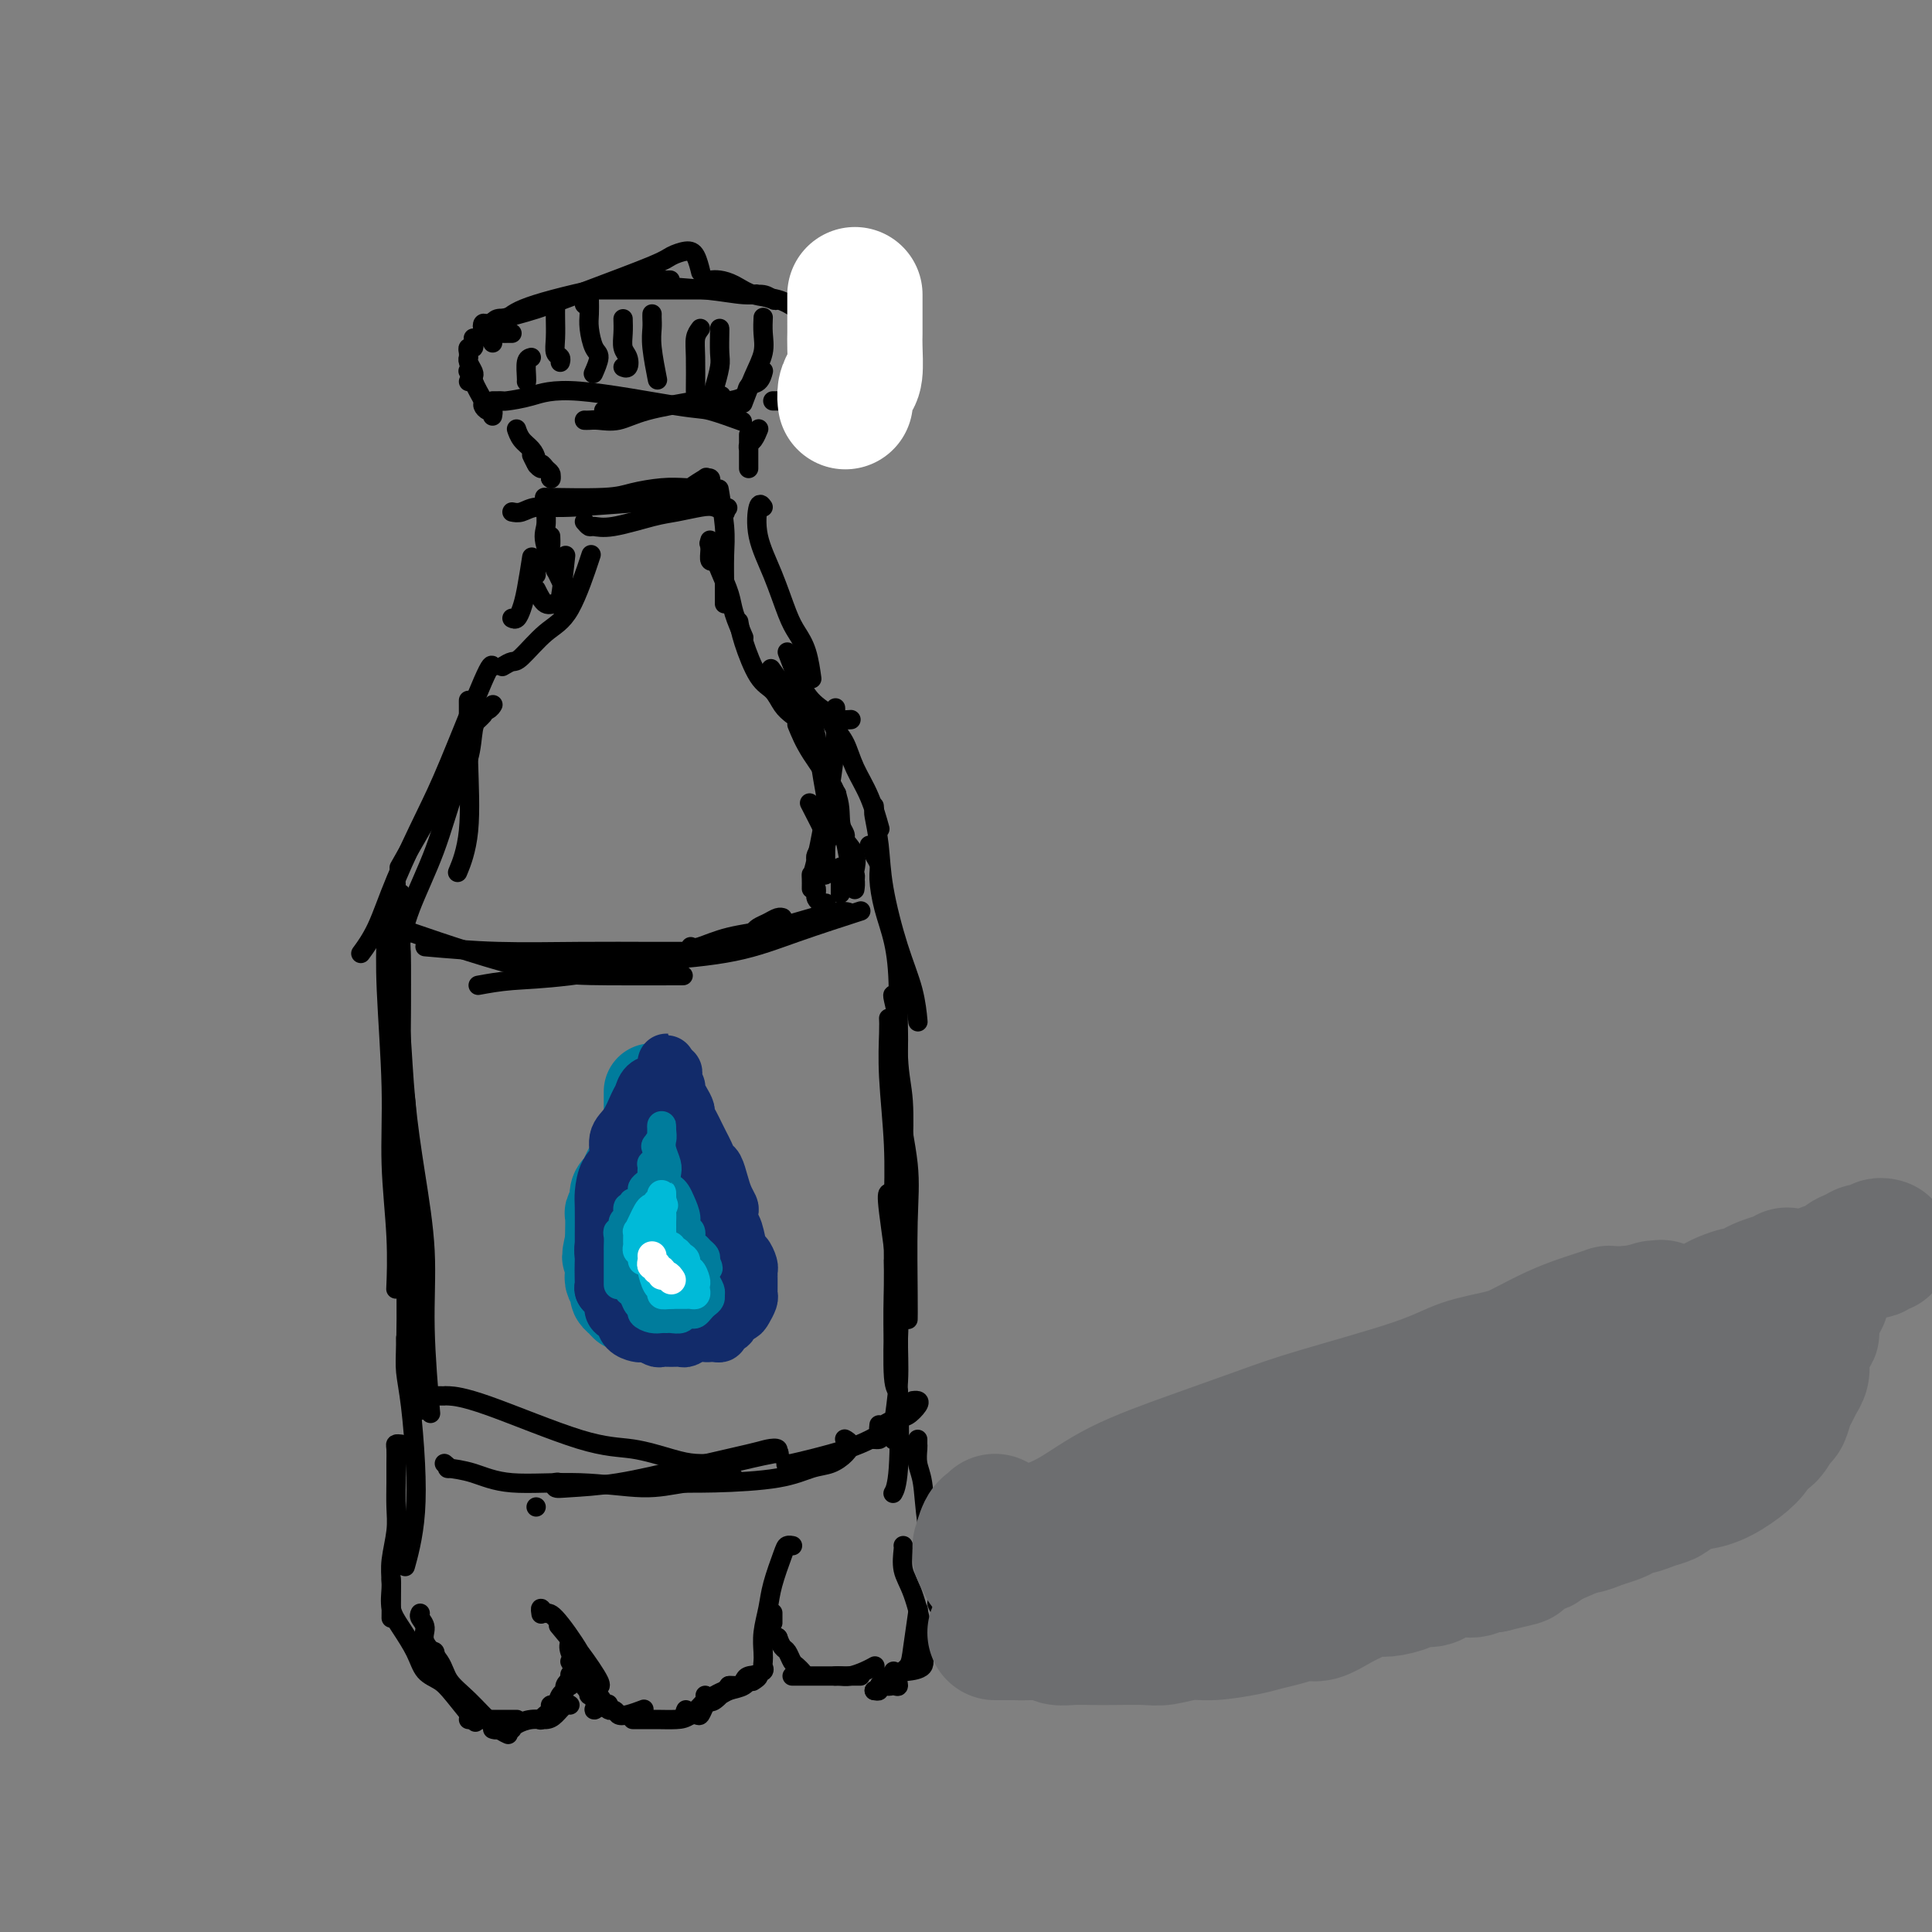 <svg viewBox='0 0 400 400' version='1.1' xmlns='http://www.w3.org/2000/svg' xmlns:xlink='http://www.w3.org/1999/xlink'><rect x="0" y="0" width="400" height="400" fill="#808080" stroke="none"/><g fill='none' stroke='rgb(0,0,0)' stroke-width='4' stroke-linecap='round' stroke-linejoin='round'><path d='M97,148c0.000,-0.345 0.000,-0.689 0,-1c-0.000,-0.311 -0.001,-0.587 0,-1c0.001,-0.413 0.002,-0.963 0,-1c-0.002,-0.037 -0.008,0.439 0,1c0.008,0.561 0.030,1.205 0,3c-0.030,1.795 -0.111,4.739 0,9c0.111,4.261 0.415,9.840 0,14c-0.415,4.160 -1.547,6.903 -2,8c-0.453,1.097 -0.226,0.549 0,0'/><path d='M100,148c-0.321,0.342 -0.643,0.683 -1,1c-0.357,0.317 -0.750,0.609 -1,2c-0.250,1.391 -0.358,3.880 -1,6c-0.642,2.120 -1.818,3.872 -3,7c-1.182,3.128 -2.368,7.632 -4,12c-1.632,4.368 -3.709,8.599 -5,12c-1.291,3.401 -1.798,5.972 -2,7c-0.202,1.028 -0.101,0.514 0,0'/><path d='M102,146c0.052,-0.092 0.104,-0.183 0,0c-0.104,0.183 -0.365,0.642 -1,1c-0.635,0.358 -1.645,0.615 -3,3c-1.355,2.385 -3.054,6.897 -5,11c-1.946,4.103 -4.139,7.797 -6,11c-1.861,3.203 -3.389,5.915 -4,7c-0.611,1.085 -0.306,0.542 0,0'/><path d='M102,138c-0.162,-0.410 -0.325,-0.821 -2,3c-1.675,3.821 -4.863,11.872 -7,17c-2.137,5.128 -3.225,7.333 -5,11c-1.775,3.667 -4.239,8.797 -6,13c-1.761,4.203 -2.820,7.478 -4,10c-1.180,2.522 -2.480,4.292 -3,5c-0.520,0.708 -0.260,0.354 0,0'/><path d='M83,185c-0.431,-0.218 -0.863,-0.437 -1,0c-0.137,0.437 0.020,1.528 0,3c-0.020,1.472 -0.215,3.323 0,6c0.215,2.677 0.842,6.179 1,11c0.158,4.821 -0.154,10.962 0,15c0.154,4.038 0.772,5.972 1,8c0.228,2.028 0.065,4.151 0,5c-0.065,0.849 -0.033,0.425 0,0'/><path d='M82,183c-0.113,-0.012 -0.226,-0.024 0,2c0.226,2.024 0.793,6.084 1,11c0.207,4.916 0.056,10.687 0,16c-0.056,5.313 -0.015,10.166 0,18c0.015,7.834 0.004,18.648 0,25c-0.004,6.352 -0.001,8.244 0,9c0.001,0.756 0.001,0.378 0,0'/><path d='M80,193c-0.121,3.192 -0.243,6.384 0,12c0.243,5.616 0.850,13.657 1,20c0.150,6.343 -0.156,10.989 0,16c0.156,5.011 0.773,10.388 1,15c0.227,4.612 0.065,8.461 0,10c-0.065,1.539 -0.032,0.770 0,0'/><path d='M83,197c0.002,0.937 0.004,1.874 0,2c-0.004,0.126 -0.015,-0.559 0,5c0.015,5.559 0.057,17.363 0,26c-0.057,8.637 -0.211,14.109 0,19c0.211,4.891 0.788,9.201 1,15c0.212,5.799 0.061,13.085 0,16c-0.061,2.915 -0.030,1.457 0,0'/><path d='M82,205c0.353,2.569 0.707,5.138 1,9c0.293,3.862 0.527,9.016 1,14c0.473,4.984 1.185,9.797 2,15c0.815,5.203 1.734,10.797 2,16c0.266,5.203 -0.121,10.016 0,16c0.121,5.984 0.749,13.138 1,16c0.251,2.862 0.126,1.431 0,0'/><path d='M83,240c0.475,1.081 0.950,2.162 1,5c0.050,2.838 -0.326,7.435 0,12c0.326,4.565 1.356,9.100 2,13c0.644,3.900 0.904,7.165 1,11c0.096,3.835 0.027,8.238 0,10c-0.027,1.762 -0.014,0.881 0,0'/><path d='M85,193c3.686,1.268 7.372,2.536 12,4c4.628,1.464 10.199,3.124 15,4c4.801,0.876 8.831,0.967 14,1c5.169,0.033 11.477,0.010 14,0c2.523,-0.010 1.262,-0.005 0,0'/><path d='M88,196c4.797,0.423 9.595,0.845 15,1c5.405,0.155 11.418,0.041 17,0c5.582,-0.041 10.734,-0.011 15,0c4.266,0.011 7.648,0.003 9,0c1.352,-0.003 0.676,-0.002 0,0'/><path d='M99,204c2.108,-0.386 4.215,-0.773 7,-1c2.785,-0.227 6.246,-0.296 12,-1c5.754,-0.704 13.800,-2.044 19,-3c5.200,-0.956 7.554,-1.526 10,-2c2.446,-0.474 4.985,-0.850 6,-1c1.015,-0.150 0.508,-0.075 0,0'/><path d='M113,200c-0.840,0.076 -1.680,0.153 2,0c3.680,-0.153 11.881,-0.535 19,-1c7.119,-0.465 13.156,-1.011 18,-2c4.844,-0.989 8.497,-2.420 13,-4c4.503,-1.580 9.858,-3.309 12,-4c2.142,-0.691 1.071,-0.346 0,0'/><path d='M143,196c0.388,0.190 0.777,0.380 2,0c1.223,-0.380 3.281,-1.331 6,-2c2.719,-0.669 6.100,-1.056 10,-2c3.900,-0.944 8.319,-2.447 11,-3c2.681,-0.553 3.623,-0.158 4,0c0.377,0.158 0.188,0.079 0,0'/><path d='M156,193c0.249,-0.340 0.498,-0.679 1,-1c0.502,-0.321 1.258,-0.622 2,-1c0.742,-0.378 1.469,-0.833 2,-1c0.531,-0.167 0.866,-0.048 1,0c0.134,0.048 0.067,0.024 0,0'/><path d='M171,187c-0.309,0.091 -0.619,0.182 -1,0c-0.381,-0.182 -0.834,-0.636 -1,-1c-0.166,-0.364 -0.045,-0.636 0,-1c0.045,-0.364 0.013,-0.818 0,-1c-0.013,-0.182 -0.006,-0.091 0,0'/><path d='M170,181c0.424,0.153 0.849,0.306 1,0c0.151,-0.306 0.029,-1.071 0,-1c-0.029,0.071 0.034,0.978 0,0c-0.034,-0.978 -0.164,-3.839 0,-5c0.164,-1.161 0.621,-0.620 0,-2c-0.621,-1.380 -2.320,-4.680 -3,-6c-0.680,-1.320 -0.340,-0.660 0,0'/><path d='M169,178c-0.099,-0.270 -0.198,-0.539 0,-1c0.198,-0.461 0.692,-1.113 1,-2c0.308,-0.887 0.429,-2.008 1,-4c0.571,-1.992 1.592,-4.855 2,-6c0.408,-1.145 0.204,-0.573 0,0'/><path d='M168,184c0.008,-0.712 0.016,-1.424 0,-2c-0.016,-0.576 -0.057,-1.017 0,-1c0.057,0.017 0.211,0.491 1,-3c0.789,-3.491 2.211,-10.946 3,-16c0.789,-5.054 0.943,-7.707 1,-10c0.057,-2.293 0.016,-4.227 0,-5c-0.016,-0.773 -0.008,-0.387 0,0'/><path d='M171,168c-0.020,-0.305 -0.041,-0.610 0,-1c0.041,-0.390 0.143,-0.865 0,-2c-0.143,-1.135 -0.533,-2.928 -1,-6c-0.467,-3.072 -1.012,-7.421 -2,-10c-0.988,-2.579 -2.420,-3.387 -4,-5c-1.580,-1.613 -3.309,-4.032 -4,-5c-0.691,-0.968 -0.346,-0.484 0,0'/><path d='M164,148c-0.688,-0.548 -1.375,-1.097 -2,-2c-0.625,-0.903 -1.187,-2.162 -2,-3c-0.813,-0.838 -1.878,-1.256 -3,-3c-1.122,-1.744 -2.302,-4.816 -3,-7c-0.698,-2.184 -0.914,-3.481 -1,-4c-0.086,-0.519 -0.043,-0.259 0,0'/><path d='M154,132c-0.777,-1.772 -1.553,-3.544 -2,-5c-0.447,-1.456 -0.563,-2.596 -1,-4c-0.437,-1.404 -1.195,-3.070 -2,-5c-0.805,-1.930 -1.659,-4.123 -2,-5c-0.341,-0.877 -0.171,-0.439 0,0'/><path d='M150,125c-0.002,-0.231 -0.004,-0.462 0,-1c0.004,-0.538 0.015,-1.382 0,-3c-0.015,-1.618 -0.056,-4.011 0,-6c0.056,-1.989 0.207,-3.574 0,-6c-0.207,-2.426 -0.774,-5.693 -1,-7c-0.226,-1.307 -0.113,-0.653 0,0'/><path d='M148,116c-0.423,0.167 -0.845,0.333 -1,0c-0.155,-0.333 -0.042,-1.167 0,-2c0.042,-0.833 0.012,-1.667 0,-2c-0.012,-0.333 -0.006,-0.167 0,0'/><path d='M104,138c0.738,-0.442 1.477,-0.884 2,-1c0.523,-0.116 0.831,0.093 2,-1c1.169,-1.093 3.200,-3.489 5,-5c1.800,-1.511 3.369,-2.138 5,-5c1.631,-2.862 3.323,-7.961 4,-10c0.677,-2.039 0.338,-1.020 0,0'/><path d='M106,128c0.332,0.153 0.663,0.306 1,0c0.337,-0.306 0.678,-1.072 1,-2c0.322,-0.928 0.625,-2.019 1,-4c0.375,-1.981 0.821,-4.852 1,-6c0.179,-1.148 0.089,-0.574 0,0'/><path d='M111,122c0.641,1.301 1.282,2.603 2,3c0.718,0.397 1.512,-0.110 2,0c0.488,0.110 0.670,0.837 1,-1c0.330,-1.837 0.809,-6.239 1,-8c0.191,-1.761 0.096,-0.880 0,0'/><path d='M111,119c0.000,-0.833 0.000,-1.667 0,-2c0.000,-0.333 0.000,-0.167 0,0'/><path d='M114,111c0.030,0.667 0.061,1.334 0,2c-0.061,0.666 -0.212,1.330 0,2c0.212,0.670 0.789,1.344 1,2c0.211,0.656 0.057,1.292 0,1c-0.057,-0.292 -0.016,-1.512 0,-2c0.016,-0.488 0.008,-0.244 0,0'/><path d='M113,105c-0.024,0.148 -0.048,0.297 0,1c0.048,0.703 0.167,1.962 0,3c-0.167,1.038 -0.622,1.856 0,4c0.622,2.144 2.321,5.612 3,7c0.679,1.388 0.340,0.694 0,0'/><path d='M158,105c-0.353,-0.495 -0.705,-0.989 -1,0c-0.295,0.989 -0.531,3.462 0,6c0.531,2.538 1.831,5.140 3,8c1.169,2.860 2.208,5.979 3,8c0.792,2.021 1.336,2.944 2,4c0.664,1.056 1.448,2.246 2,4c0.552,1.754 0.872,4.073 1,5c0.128,0.927 0.064,0.464 0,0'/><path d='M163,135c0.615,1.630 1.230,3.260 2,5c0.770,1.740 1.695,3.591 3,5c1.305,1.409 2.989,2.378 4,3c1.011,0.622 1.349,0.898 2,1c0.651,0.102 1.615,0.029 2,0c0.385,-0.029 0.193,-0.015 0,0'/><path d='M172,149c0.237,0.621 0.474,1.243 1,2c0.526,0.757 1.343,1.650 2,3c0.657,1.350 1.156,3.156 2,5c0.844,1.844 2.035,3.727 3,6c0.965,2.273 1.704,4.935 2,6c0.296,1.065 0.148,0.532 0,0'/><path d='M165,150c0.726,1.789 1.451,3.578 3,6c1.549,2.422 3.921,5.478 5,8c1.079,2.522 0.863,4.512 1,6c0.137,1.488 0.625,2.476 1,4c0.375,1.524 0.637,3.584 1,5c0.363,1.416 0.829,2.189 1,3c0.171,0.811 0.049,1.660 0,2c-0.049,0.340 -0.024,0.170 0,0'/><path d='M174,171c0.483,0.800 0.966,1.601 1,2c0.034,0.399 -0.383,0.397 0,1c0.383,0.603 1.564,1.812 2,3c0.436,1.188 0.127,2.357 0,3c-0.127,0.643 -0.073,0.761 0,1c0.073,0.239 0.164,0.600 0,1c-0.164,0.400 -0.583,0.838 -1,1c-0.417,0.162 -0.834,0.046 -1,0c-0.166,-0.046 -0.083,-0.023 0,0'/><path d='M174,180c0.000,-0.423 0.000,-0.845 0,0c0.000,0.845 0.000,2.958 0,4c0.000,1.042 0.000,1.012 0,1c0.000,-0.012 0.000,-0.006 0,0'/><path d='M181,167c0.002,0.032 0.004,0.063 0,0c-0.004,-0.063 -0.014,-0.221 0,0c0.014,0.221 0.051,0.822 0,1c-0.051,0.178 -0.189,-0.065 0,1c0.189,1.065 0.706,3.439 1,6c0.294,2.561 0.366,5.311 1,9c0.634,3.689 1.830,8.319 3,12c1.170,3.681 2.315,6.414 3,9c0.685,2.586 0.910,5.025 1,6c0.090,0.975 0.045,0.488 0,0'/><path d='M180,175c0.414,-0.095 0.828,-0.191 1,0c0.172,0.191 0.101,0.667 0,1c-0.101,0.333 -0.231,0.522 0,1c0.231,0.478 0.822,1.246 1,2c0.178,0.754 -0.059,1.494 0,3c0.059,1.506 0.412,3.776 1,6c0.588,2.224 1.412,4.401 2,7c0.588,2.599 0.942,5.619 1,10c0.058,4.381 -0.180,10.123 0,14c0.180,3.877 0.779,5.890 1,9c0.221,3.110 0.063,7.317 0,9c-0.063,1.683 -0.032,0.841 0,0'/><path d='M185,206c-0.130,-0.071 -0.259,-0.143 0,1c0.259,1.143 0.907,3.499 1,7c0.093,3.501 -0.367,8.147 0,13c0.367,4.853 1.562,9.914 2,14c0.438,4.086 0.117,7.198 0,12c-0.117,4.802 -0.032,11.293 0,15c0.032,3.707 0.009,4.631 0,5c-0.009,0.369 -0.005,0.185 0,0'/><path d='M184,211c-0.008,-0.158 -0.016,-0.316 0,0c0.016,0.316 0.057,1.105 0,3c-0.057,1.895 -0.211,4.894 0,9c0.211,4.106 0.788,9.317 1,14c0.212,4.683 0.061,8.838 0,13c-0.061,4.162 -0.030,8.331 0,12c0.030,3.669 0.060,6.839 0,11c-0.060,4.161 -0.208,9.313 0,12c0.208,2.687 0.774,2.911 1,3c0.226,0.089 0.113,0.045 0,0'/><path d='M184,247c-0.229,0.127 -0.457,0.254 0,4c0.457,3.746 1.601,11.113 2,16c0.399,4.887 0.055,7.296 0,10c-0.055,2.704 0.181,5.704 0,9c-0.181,3.296 -0.780,6.887 -1,9c-0.220,2.113 -0.063,2.746 0,3c0.063,0.254 0.031,0.127 0,0'/><path d='M185,261c0.028,1.121 0.056,2.241 0,5c-0.056,2.759 -0.197,7.156 0,11c0.197,3.844 0.733,7.133 1,12c0.267,4.867 0.264,11.310 0,15c-0.264,3.690 -0.790,4.626 -1,5c-0.210,0.374 -0.105,0.187 0,0'/><path d='M84,277c0.023,0.948 0.045,1.896 0,3c-0.045,1.104 -0.159,2.363 0,4c0.159,1.637 0.589,3.651 1,7c0.411,3.349 0.804,8.033 1,12c0.196,3.967 0.197,7.218 0,10c-0.197,2.782 -0.591,5.095 -1,7c-0.409,1.905 -0.831,3.401 -1,4c-0.169,0.599 -0.084,0.299 0,0'/><path d='M83,299c-0.423,-0.046 -0.846,-0.092 -1,0c-0.154,0.092 -0.040,0.322 0,1c0.040,0.678 0.007,1.805 0,3c-0.007,1.195 0.012,2.459 0,4c-0.012,1.541 -0.056,3.359 0,5c0.056,1.641 0.211,3.105 0,5c-0.211,1.895 -0.789,4.220 -1,6c-0.211,1.780 -0.057,3.013 0,5c0.057,1.987 0.015,4.727 0,6c-0.015,1.273 -0.004,1.078 0,1c0.004,-0.078 0.002,-0.039 0,0'/><path d='M81,327c0.039,0.481 0.078,0.962 0,2c-0.078,1.038 -0.274,2.634 0,4c0.274,1.366 1.019,2.502 2,4c0.981,1.498 2.197,3.358 3,5c0.803,1.642 1.193,3.064 2,4c0.807,0.936 2.031,1.385 3,2c0.969,0.615 1.684,1.396 3,3c1.316,1.604 3.233,4.030 4,5c0.767,0.970 0.383,0.485 0,0'/><path d='M89,342c0.422,-0.111 0.844,-0.222 1,0c0.156,0.222 0.044,0.778 0,1c-0.044,0.222 -0.022,0.111 0,0'/><path d='M87,334c-0.135,0.262 -0.270,0.523 0,1c0.270,0.477 0.945,1.168 1,2c0.055,0.832 -0.509,1.805 0,3c0.509,1.195 2.091,2.611 3,4c0.909,1.389 1.144,2.751 2,4c0.856,1.249 2.333,2.386 4,4c1.667,1.614 3.526,3.704 5,5c1.474,1.296 2.564,1.799 3,2c0.436,0.201 0.218,0.101 0,0'/><path d='M97,356c0.388,0.000 0.776,0.000 1,0c0.224,0.000 0.284,0.000 1,0c0.716,-0.000 2.087,0.000 3,0c0.913,0.000 1.368,0.000 2,0c0.632,0.000 1.439,0.000 2,0c0.561,0.000 0.874,0.000 1,0c0.126,0.000 0.063,0.000 0,0'/><path d='M102,358c0.332,0.115 0.663,0.231 1,0c0.337,-0.231 0.678,-0.807 1,-1c0.322,-0.193 0.624,-0.002 1,0c0.376,0.002 0.828,-0.185 1,0c0.172,0.185 0.066,0.744 0,1c-0.066,0.256 -0.093,0.211 0,0c0.093,-0.211 0.304,-0.586 1,-1c0.696,-0.414 1.875,-0.867 3,-1c1.125,-0.133 2.197,0.056 3,0c0.803,-0.056 1.339,-0.355 2,-1c0.661,-0.645 1.447,-1.635 2,-2c0.553,-0.365 0.872,-0.104 1,0c0.128,0.104 0.064,0.052 0,0'/><path d='M112,356c-0.081,0.092 -0.162,0.184 0,0c0.162,-0.184 0.568,-0.645 1,-1c0.432,-0.355 0.890,-0.606 1,-1c0.110,-0.394 -0.129,-0.931 0,-1c0.129,-0.069 0.627,0.330 1,0c0.373,-0.330 0.622,-1.389 1,-2c0.378,-0.611 0.886,-0.774 1,-1c0.114,-0.226 -0.166,-0.516 0,-1c0.166,-0.484 0.776,-1.161 1,-1c0.224,0.161 0.060,1.159 0,1c-0.060,-0.159 -0.017,-1.474 0,-2c0.017,-0.526 0.009,-0.263 0,0'/><path d='M118,344c0.403,0.723 0.805,1.446 1,2c0.195,0.554 0.182,0.940 1,2c0.818,1.060 2.468,2.795 3,4c0.532,1.205 -0.053,1.880 0,2c0.053,0.120 0.745,-0.314 1,-1c0.255,-0.686 0.073,-1.625 0,-2c-0.073,-0.375 -0.036,-0.188 0,0'/><path d='M118,340c-0.178,0.474 -0.355,0.948 0,2c0.355,1.052 1.244,2.681 2,4c0.756,1.319 1.379,2.329 2,3c0.621,0.671 1.239,1.005 2,2c0.761,0.995 1.667,2.653 2,3c0.333,0.347 0.095,-0.615 0,-1c-0.095,-0.385 -0.048,-0.192 0,0'/><path d='M122,350c-0.106,0.477 -0.212,0.954 0,1c0.212,0.046 0.741,-0.341 1,0c0.259,0.341 0.249,1.408 1,2c0.751,0.592 2.265,0.708 3,1c0.735,0.292 0.692,0.759 1,1c0.308,0.241 0.968,0.257 2,0c1.032,-0.257 2.438,-0.788 3,-1c0.562,-0.212 0.281,-0.106 0,0'/><path d='M131,356c0.373,-0.001 0.745,-0.001 1,0c0.255,0.001 0.391,0.004 1,0c0.609,-0.004 1.690,-0.015 3,0c1.310,0.015 2.848,0.057 4,0c1.152,-0.057 1.917,-0.211 3,-1c1.083,-0.789 2.484,-2.212 3,-3c0.516,-0.788 0.147,-0.939 0,-1c-0.147,-0.061 -0.074,-0.030 0,0'/><path d='M142,354c-0.202,0.437 -0.405,0.874 0,1c0.405,0.126 1.417,-0.060 2,0c0.583,0.060 0.738,0.366 1,0c0.262,-0.366 0.631,-1.405 1,-2c0.369,-0.595 0.738,-0.747 1,-1c0.262,-0.253 0.417,-0.607 1,-1c0.583,-0.393 1.595,-0.827 2,-1c0.405,-0.173 0.202,-0.087 0,0'/><path d='M151,349c-0.090,0.006 -0.180,0.012 0,0c0.180,-0.012 0.631,-0.043 1,0c0.369,0.043 0.655,0.159 1,0c0.345,-0.159 0.747,-0.592 1,-1c0.253,-0.408 0.356,-0.790 1,-1c0.644,-0.210 1.827,-0.249 2,0c0.173,0.249 -0.665,0.785 -1,1c-0.335,0.215 -0.168,0.107 0,0'/><path d='M151,349c-1.130,1.236 -2.259,2.471 -3,3c-0.741,0.529 -1.092,0.350 -1,0c0.092,-0.350 0.629,-0.871 1,-1c0.371,-0.129 0.576,0.134 1,0c0.424,-0.134 1.066,-0.666 2,-1c0.934,-0.334 2.159,-0.470 3,-1c0.841,-0.530 1.297,-1.453 2,-2c0.703,-0.547 1.652,-0.718 2,-1c0.348,-0.282 0.097,-0.676 0,-1c-0.097,-0.324 -0.038,-0.580 0,-1c0.038,-0.420 0.055,-1.005 0,-2c-0.055,-0.995 -0.184,-2.400 0,-4c0.184,-1.600 0.680,-3.395 1,-5c0.320,-1.605 0.464,-3.018 1,-5c0.536,-1.982 1.464,-4.531 2,-6c0.536,-1.469 0.680,-1.858 1,-2c0.320,-0.142 0.817,-0.038 1,0c0.183,0.038 0.052,0.011 0,0c-0.052,-0.011 -0.026,-0.005 0,0'/><path d='M112,334c0.024,0.149 0.048,0.297 0,0c-0.048,-0.297 -0.169,-1.041 0,-1c0.169,0.041 0.627,0.865 1,1c0.373,0.135 0.659,-0.419 2,1c1.341,1.419 3.735,4.812 5,7c1.265,2.188 1.400,3.171 2,4c0.600,0.829 1.666,1.503 2,2c0.334,0.497 -0.065,0.815 0,1c0.065,0.185 0.595,0.235 0,-1c-0.595,-1.235 -2.314,-3.756 -4,-6c-1.686,-2.244 -3.339,-4.213 -4,-5c-0.661,-0.787 -0.331,-0.394 0,0'/><path d='M160,334c0.000,0.022 0.000,0.044 0,0c0.000,-0.044 0.000,-0.156 0,0c0.000,0.156 0.000,0.578 0,1c0.000,0.422 0.000,0.844 0,1c0.000,0.156 0.000,0.044 0,0c0.000,-0.044 0.000,-0.022 0,0'/><path d='M161,339c0.000,0.000 0.100,0.100 0.1,0.1'/><path d='M161,339c0.334,0.787 0.668,1.574 1,2c0.332,0.426 0.664,0.493 1,1c0.336,0.507 0.678,1.456 1,2c0.322,0.544 0.625,0.685 1,1c0.375,0.315 0.821,0.804 1,1c0.179,0.196 0.089,0.098 0,0'/><path d='M164,347c0.163,0.000 0.326,0.000 1,0c0.674,0.000 1.859,0.000 3,0c1.141,0.000 2.240,0.000 3,0c0.760,0.000 1.183,0.000 2,0c0.817,-0.000 2.028,0.000 3,0c0.972,0.000 1.706,0.000 2,0c0.294,0.000 0.147,0.000 0,0'/><path d='M173,347c-0.073,0.006 -0.145,0.012 0,0c0.145,-0.012 0.509,-0.042 1,0c0.491,0.042 1.111,0.156 2,0c0.889,-0.156 2.047,-0.580 3,-1c0.953,-0.420 1.701,-0.834 2,-1c0.299,-0.166 0.150,-0.083 0,0'/><path d='M181,350c0.447,0.092 0.894,0.183 1,0c0.106,-0.183 -0.129,-0.641 0,-1c0.129,-0.359 0.623,-0.618 1,-1c0.377,-0.382 0.637,-0.886 1,-1c0.363,-0.114 0.828,0.162 1,0c0.172,-0.162 0.049,-0.760 0,-1c-0.049,-0.240 -0.025,-0.120 0,0'/><path d='M181,350c1.825,-0.962 3.650,-1.924 4,-2c0.350,-0.076 -0.775,0.735 -1,1c-0.225,0.265 0.450,-0.014 1,0c0.550,0.014 0.974,0.321 1,0c0.026,-0.321 -0.347,-1.271 0,-2c0.347,-0.729 1.413,-1.237 2,-2c0.587,-0.763 0.697,-1.782 1,-4c0.303,-2.218 0.801,-5.634 1,-7c0.199,-1.366 0.100,-0.683 0,0'/><path d='M190,298c-0.007,0.380 -0.014,0.761 0,1c0.014,0.239 0.050,0.338 0,1c-0.050,0.662 -0.186,1.889 0,3c0.186,1.111 0.695,2.108 1,4c0.305,1.892 0.407,4.679 1,9c0.593,4.321 1.675,10.177 2,13c0.325,2.823 -0.109,2.612 0,3c0.109,0.388 0.760,1.374 1,2c0.240,0.626 0.069,0.893 0,1c-0.069,0.107 -0.034,0.053 0,0'/><path d='M187,320c0.044,0.063 0.088,0.127 0,1c-0.088,0.873 -0.308,2.556 0,4c0.308,1.444 1.143,2.650 2,5c0.857,2.350 1.735,5.845 2,8c0.265,2.155 -0.084,2.969 0,4c0.084,1.031 0.599,2.277 0,3c-0.599,0.723 -2.314,0.921 -3,1c-0.686,0.079 -0.343,0.040 0,0'/><path d='M111,312c0.000,0.000 0.000,0.000 0,0c0.000,0.000 0.000,0.000 0,0'/><path d='M90,289c0.311,-0.002 0.622,-0.004 1,0c0.378,0.004 0.825,0.013 1,0c0.175,-0.013 0.080,-0.050 1,0c0.920,0.050 2.856,0.185 8,2c5.144,1.815 13.494,5.309 19,7c5.506,1.691 8.166,1.577 11,2c2.834,0.423 5.842,1.381 8,2c2.158,0.619 3.466,0.897 5,1c1.534,0.103 3.296,0.029 4,0c0.704,-0.029 0.352,-0.015 0,0'/><path d='M92,303c0.533,0.436 1.067,0.872 1,1c-0.067,0.128 -0.733,-0.052 0,0c0.733,0.052 2.865,0.337 5,1c2.135,0.663 4.272,1.705 8,2c3.728,0.295 9.046,-0.156 14,0c4.954,0.156 9.544,0.918 13,1c3.456,0.082 5.777,-0.516 9,-1c3.223,-0.484 7.350,-0.852 9,-1c1.650,-0.148 0.825,-0.074 0,0'/><path d='M116,307c-0.389,-0.110 -0.779,-0.220 -1,0c-0.221,0.220 -0.274,0.770 0,1c0.274,0.230 0.874,0.139 3,0c2.126,-0.139 5.779,-0.326 10,-1c4.221,-0.674 9.010,-1.837 14,-3c4.990,-1.163 10.179,-2.328 13,-3c2.821,-0.672 3.272,-0.852 4,-1c0.728,-0.148 1.731,-0.263 2,0c0.269,0.263 -0.196,0.906 0,1c0.196,0.094 1.053,-0.359 -1,0c-2.053,0.359 -7.015,1.531 -9,2c-1.985,0.469 -0.992,0.234 0,0'/><path d='M136,307c0.058,-0.015 0.115,-0.031 2,0c1.885,0.031 5.597,0.108 10,0c4.403,-0.108 9.496,-0.400 13,-1c3.504,-0.600 5.419,-1.510 7,-2c1.581,-0.490 2.830,-0.562 4,-1c1.170,-0.438 2.262,-1.241 3,-2c0.738,-0.759 1.122,-1.474 1,-2c-0.122,-0.526 -0.749,-0.865 -1,-1c-0.251,-0.135 -0.125,-0.068 0,0'/><path d='M163,303c-0.328,0.178 -0.656,0.357 1,0c1.656,-0.357 5.295,-1.248 8,-2c2.705,-0.752 4.476,-1.364 6,-2c1.524,-0.636 2.800,-1.294 4,-2c1.200,-0.706 2.323,-1.459 3,-2c0.677,-0.541 0.908,-0.869 1,-1c0.092,-0.131 0.046,-0.066 0,0'/><path d='M181,298c0.388,0.027 0.777,0.053 1,0c0.223,-0.053 0.281,-0.186 1,-1c0.719,-0.814 2.098,-2.309 3,-3c0.902,-0.691 1.327,-0.577 2,-1c0.673,-0.423 1.593,-1.381 2,-2c0.407,-0.619 0.302,-0.897 0,-1c-0.302,-0.103 -0.801,-0.029 -1,0c-0.199,0.029 -0.100,0.015 0,0'/><path d='M182,295c-0.061,0.506 -0.121,1.012 0,1c0.121,-0.012 0.425,-0.543 1,-1c0.575,-0.457 1.422,-0.841 2,-1c0.578,-0.159 0.887,-0.094 1,0c0.113,0.094 0.030,0.218 0,0c-0.030,-0.218 -0.009,-0.776 0,-1c0.009,-0.224 0.004,-0.112 0,0'/><path d='M106,106c0.610,0.122 1.220,0.243 2,0c0.780,-0.243 1.731,-0.851 3,-1c1.269,-0.149 2.856,0.160 7,0c4.144,-0.160 10.845,-0.789 15,-1c4.155,-0.211 5.763,-0.005 7,0c1.237,0.005 2.102,-0.191 4,0c1.898,0.191 4.828,0.769 6,1c1.172,0.231 0.586,0.116 0,0'/><path d='M121,108c0.374,0.437 0.748,0.875 1,1c0.252,0.125 0.381,-0.061 1,0c0.619,0.061 1.726,0.369 4,0c2.274,-0.369 5.713,-1.416 8,-2c2.287,-0.584 3.422,-0.706 5,-1c1.578,-0.294 3.598,-0.759 5,-1c1.402,-0.241 2.185,-0.257 3,0c0.815,0.257 1.661,0.788 2,1c0.339,0.212 0.169,0.106 0,0'/><path d='M143,104c-0.025,-0.323 -0.050,-0.647 0,-1c0.050,-0.353 0.175,-0.736 0,-1c-0.175,-0.264 -0.649,-0.408 0,-1c0.649,-0.592 2.422,-1.633 3,-2c0.578,-0.367 -0.039,-0.060 0,0c0.039,0.060 0.733,-0.128 1,0c0.267,0.128 0.108,0.573 0,1c-0.108,0.427 -0.167,0.836 -1,1c-0.833,0.164 -2.442,0.082 -4,0c-1.558,-0.082 -3.064,-0.166 -5,0c-1.936,0.166 -4.302,0.581 -6,1c-1.698,0.419 -2.726,0.844 -6,1c-3.274,0.156 -8.792,0.045 -11,0c-2.208,-0.045 -1.104,-0.022 0,0'/><path d='M114,99c0.000,0.000 0.100,0.100 0.1,0.1'/><path d='M114,99c0.091,-0.341 0.183,-0.682 0,-1c-0.183,-0.318 -0.639,-0.613 -1,-1c-0.361,-0.387 -0.625,-0.866 -1,-1c-0.375,-0.134 -0.861,0.076 -1,0c-0.139,-0.076 0.068,-0.437 0,-1c-0.068,-0.563 -0.410,-1.326 -1,-2c-0.590,-0.674 -1.428,-1.258 -2,-2c-0.572,-0.742 -0.878,-1.640 -1,-2c-0.122,-0.360 -0.061,-0.180 0,0'/><path d='M112,97c-0.280,-0.137 -0.560,-0.274 -1,-1c-0.440,-0.726 -1.042,-2.042 -1,-2c0.042,0.042 0.726,1.440 1,2c0.274,0.560 0.137,0.280 0,0'/><path d='M155,97c-0.000,-0.430 -0.000,-0.860 0,-1c0.000,-0.140 0.000,0.011 0,0c-0.000,-0.011 -0.000,-0.182 0,-1c0.000,-0.818 0.000,-2.282 0,-3c-0.000,-0.718 -0.000,-0.691 0,-1c0.000,-0.309 0.000,-0.954 0,-1c-0.000,-0.046 -0.001,0.506 0,1c0.001,0.494 0.003,0.929 0,1c-0.003,0.071 -0.011,-0.223 0,0c0.011,0.223 0.042,0.963 0,1c-0.042,0.037 -0.155,-0.629 0,-1c0.155,-0.371 0.580,-0.446 1,-1c0.420,-0.554 0.834,-1.587 1,-2c0.166,-0.413 0.083,-0.207 0,0'/><path d='M102,83c0.310,0.004 0.620,0.009 1,0c0.380,-0.009 0.830,-0.030 1,0c0.170,0.030 0.061,0.111 1,0c0.939,-0.111 2.925,-0.415 5,-1c2.075,-0.585 4.238,-1.452 10,-1c5.762,0.452 15.122,2.224 20,3c4.878,0.776 5.275,0.555 7,1c1.725,0.445 4.779,1.556 6,2c1.221,0.444 0.611,0.222 0,0'/><path d='M125,85c0.807,0.083 1.614,0.166 2,0c0.386,-0.166 0.351,-0.581 1,-1c0.649,-0.419 1.982,-0.844 3,-1c1.018,-0.156 1.719,-0.045 2,0c0.281,0.045 0.140,0.022 0,0'/><path d='M121,87c0.288,0.012 0.575,0.025 1,0c0.425,-0.025 0.986,-0.087 2,0c1.014,0.087 2.479,0.325 4,0c1.521,-0.325 3.098,-1.211 6,-2c2.902,-0.789 7.127,-1.482 10,-2c2.873,-0.518 4.392,-0.862 5,-1c0.608,-0.138 0.304,-0.069 0,0'/><path d='M150,83c0.099,0.056 0.198,0.113 1,0c0.802,-0.113 2.306,-0.395 3,-1c0.694,-0.605 0.578,-1.533 1,-2c0.422,-0.467 1.383,-0.472 2,-1c0.617,-0.528 0.891,-1.579 1,-2c0.109,-0.421 0.055,-0.210 0,0'/><path d='M160,83c0.335,0.005 0.670,0.009 1,0c0.330,-0.009 0.655,-0.032 1,0c0.345,0.032 0.709,0.117 1,0c0.291,-0.117 0.510,-0.437 1,-1c0.490,-0.563 1.252,-1.370 2,-2c0.748,-0.630 1.482,-1.083 2,-2c0.518,-0.917 0.819,-2.297 1,-3c0.181,-0.703 0.241,-0.728 0,-1c-0.241,-0.272 -0.783,-0.792 -1,-1c-0.217,-0.208 -0.108,-0.104 0,0'/><path d='M167,79c-0.429,-0.007 -0.858,-0.015 -1,0c-0.142,0.015 0.004,0.051 0,0c-0.004,-0.051 -0.159,-0.189 0,-1c0.159,-0.811 0.631,-2.295 1,-4c0.369,-1.705 0.635,-3.632 1,-5c0.365,-1.368 0.829,-2.176 1,-3c0.171,-0.824 0.049,-1.664 0,-2c-0.049,-0.336 -0.024,-0.168 0,0'/><path d='M167,70c-0.113,-0.014 -0.226,-0.028 0,0c0.226,0.028 0.793,0.099 1,0c0.207,-0.099 0.056,-0.369 0,-1c-0.056,-0.631 -0.015,-1.624 0,-2c0.015,-0.376 0.004,-0.135 0,-1c-0.004,-0.865 -0.001,-2.834 0,-4c0.001,-1.166 0.000,-1.528 0,-1c-0.000,0.528 -0.000,1.947 0,3c0.000,1.053 0.000,1.742 0,2c-0.000,0.258 -0.000,0.086 0,0c0.000,-0.086 0.000,-0.085 0,0c-0.000,0.085 -0.000,0.254 0,-1c0.000,-1.254 0.000,-3.930 0,-5c-0.000,-1.070 -0.000,-0.535 0,0'/><path d='M102,86c-0.022,0.120 -0.043,0.240 0,0c0.043,-0.240 0.152,-0.841 0,-1c-0.152,-0.159 -0.565,0.124 -1,0c-0.435,-0.124 -0.891,-0.653 -1,-1c-0.109,-0.347 0.128,-0.510 0,-1c-0.128,-0.490 -0.622,-1.307 -1,-2c-0.378,-0.693 -0.640,-1.264 -1,-2c-0.360,-0.736 -0.817,-1.639 -1,-2c-0.183,-0.361 -0.091,-0.181 0,0'/><path d='M97,79c0.420,-0.026 0.841,-0.052 1,0c0.159,0.052 0.057,0.182 0,0c-0.057,-0.182 -0.068,-0.675 0,-1c0.068,-0.325 0.215,-0.482 0,-1c-0.215,-0.518 -0.791,-1.397 -1,-2c-0.209,-0.603 -0.052,-0.931 0,-1c0.052,-0.069 -0.000,0.121 0,0c0.000,-0.121 0.052,-0.555 0,-1c-0.052,-0.445 -0.210,-0.903 0,-1c0.210,-0.097 0.787,0.166 1,0c0.213,-0.166 0.061,-0.762 0,-1c-0.061,-0.238 -0.030,-0.119 0,0'/><path d='M98,70c0.350,0.095 0.701,0.190 1,0c0.299,-0.190 0.547,-0.664 1,-1c0.453,-0.336 1.110,-0.535 2,-1c0.890,-0.465 2.012,-1.196 3,-2c0.988,-0.804 1.842,-1.679 6,-3c4.158,-1.321 11.619,-3.086 17,-4c5.381,-0.914 8.680,-0.975 10,-1c1.320,-0.025 0.660,-0.012 0,0'/><path d='M121,63c0.000,0.000 0.100,0.100 0.1,0.1'/><path d='M106,69c-0.372,-0.002 -0.743,-0.005 -1,0c-0.257,0.005 -0.398,0.016 -1,0c-0.602,-0.016 -1.664,-0.061 -2,0c-0.336,0.061 0.056,0.227 0,0c-0.056,-0.227 -0.559,-0.848 -1,-1c-0.441,-0.152 -0.821,0.165 -1,0c-0.179,-0.165 -0.156,-0.811 0,-1c0.156,-0.189 0.444,0.080 1,0c0.556,-0.080 1.380,-0.507 3,-1c1.620,-0.493 4.037,-1.050 7,-2c2.963,-0.950 6.471,-2.292 11,-4c4.529,-1.708 10.079,-3.781 13,-5c2.921,-1.219 3.214,-1.584 4,-2c0.786,-0.416 2.066,-0.885 3,-1c0.934,-0.115 1.521,0.123 2,1c0.479,0.877 0.851,2.393 1,3c0.149,0.607 0.074,0.303 0,0'/><path d='M124,60c1.648,0.000 3.297,0.000 5,0c1.703,0.000 3.462,-0.000 5,0c1.538,0.000 2.856,0.000 5,0c2.144,-0.000 5.116,-0.000 7,0c1.884,0.000 2.681,0.000 3,0c0.319,0.000 0.159,0.000 0,0'/><path d='M128,58c1.391,0.342 2.782,0.684 6,1c3.218,0.316 8.263,0.608 12,1c3.737,0.392 6.167,0.886 8,1c1.833,0.114 3.068,-0.152 4,0c0.932,0.152 1.559,0.721 2,1c0.441,0.279 0.696,0.267 0,0c-0.696,-0.267 -2.342,-0.791 -3,-1c-0.658,-0.209 -0.329,-0.105 0,0'/><path d='M147,58c0.594,-0.057 1.187,-0.114 2,0c0.813,0.114 1.844,0.400 3,1c1.156,0.600 2.436,1.513 4,2c1.564,0.487 3.411,0.548 5,1c1.589,0.452 2.921,1.297 4,2c1.079,0.703 1.906,1.266 3,2c1.094,0.734 2.455,1.638 3,2c0.545,0.362 0.272,0.181 0,0'/><path d='M158,66c0.012,-0.248 0.024,-0.497 0,0c-0.024,0.497 -0.084,1.738 0,3c0.084,1.262 0.311,2.544 0,4c-0.311,1.456 -1.161,3.084 -2,5c-0.839,1.916 -1.668,4.119 -2,5c-0.332,0.881 -0.166,0.441 0,0'/><path d='M149,68c0.008,0.029 0.016,0.057 0,1c-0.016,0.943 -0.056,2.799 0,4c0.056,1.201 0.207,1.746 0,3c-0.207,1.254 -0.774,3.215 -1,4c-0.226,0.785 -0.113,0.392 0,0'/><path d='M145,68c-0.423,0.566 -0.845,1.132 -1,2c-0.155,0.868 -0.041,2.037 0,4c0.041,1.963 0.011,4.721 0,6c-0.011,1.279 -0.003,1.080 0,1c0.003,-0.080 0.002,-0.040 0,0'/><path d='M135,65c-0.008,0.270 -0.016,0.539 0,1c0.016,0.461 0.056,1.113 0,2c-0.056,0.887 -0.207,2.008 0,4c0.207,1.992 0.774,4.855 1,6c0.226,1.145 0.113,0.573 0,0'/><path d='M129,66c0.028,0.973 0.056,1.945 0,3c-0.056,1.055 -0.197,2.191 0,3c0.197,0.809 0.733,1.289 1,2c0.267,0.711 0.264,1.653 0,2c-0.264,0.347 -0.790,0.099 -1,0c-0.210,-0.099 -0.105,-0.050 0,0'/><path d='M122,62c0.020,1.040 0.040,2.079 0,3c-0.040,0.921 -0.141,1.722 0,3c0.141,1.278 0.522,3.033 1,4c0.478,0.967 1.052,1.145 1,2c-0.052,0.855 -0.729,2.387 -1,3c-0.271,0.613 -0.135,0.306 0,0'/><path d='M115,64c-0.008,0.477 -0.016,0.955 0,2c0.016,1.045 0.057,2.659 0,4c-0.057,1.341 -0.211,2.411 0,3c0.211,0.589 0.788,0.697 1,1c0.212,0.303 0.061,0.801 0,1c-0.061,0.199 -0.030,0.100 0,0'/><path d='M110,74c-0.423,0.113 -0.845,0.226 -1,1c-0.155,0.774 -0.042,2.208 0,3c0.042,0.792 0.012,0.940 0,1c-0.012,0.060 -0.006,0.030 0,0'/><path d='M102,71c0.001,-0.477 0.002,-0.955 0,-1c-0.002,-0.045 -0.007,0.342 0,0c0.007,-0.342 0.027,-1.412 0,-2c-0.027,-0.588 -0.100,-0.694 0,-1c0.100,-0.306 0.373,-0.813 1,-1c0.627,-0.187 1.608,-0.053 2,0c0.392,0.053 0.196,0.027 0,0'/></g>
<g fill='none' stroke='rgb(255,255,255)' stroke-width='28' stroke-linecap='round' stroke-linejoin='round'><path d='M177,66c-0.000,0.071 -0.000,0.142 0,0c0.000,-0.142 0.000,-0.495 0,-1c-0.000,-0.505 -0.000,-1.160 0,-2c0.000,-0.840 0.000,-1.866 0,-2c-0.000,-0.134 -0.000,0.622 0,1c0.000,0.378 0.001,0.378 0,1c-0.001,0.622 -0.003,1.868 0,3c0.003,1.132 0.011,2.151 0,3c-0.011,0.849 -0.041,1.527 0,3c0.041,1.473 0.155,3.740 0,5c-0.155,1.260 -0.578,1.513 -1,2c-0.422,0.487 -0.845,1.208 -1,2c-0.155,0.792 -0.044,1.655 0,2c0.044,0.345 0.022,0.173 0,0'/></g>
<g fill='none' stroke='rgb(0,124,156)' stroke-width='20' stroke-linecap='round' stroke-linejoin='round'><path d='M135,226c-0.000,0.303 -0.000,0.606 0,1c0.000,0.394 0.000,0.879 0,1c-0.000,0.121 -0.000,-0.123 0,0c0.000,0.123 0.000,0.612 0,1c-0.000,0.388 -0.000,0.677 0,1c0.000,0.323 0.001,0.682 0,1c-0.001,0.318 -0.003,0.596 0,1c0.003,0.404 0.011,0.935 0,1c-0.011,0.065 -0.042,-0.334 0,0c0.042,0.334 0.156,1.403 0,2c-0.156,0.597 -0.581,0.724 -1,1c-0.419,0.276 -0.833,0.703 -1,1c-0.167,0.297 -0.086,0.463 0,1c0.086,0.537 0.178,1.443 0,2c-0.178,0.557 -0.626,0.764 -1,1c-0.374,0.236 -0.675,0.501 -1,1c-0.325,0.499 -0.675,1.233 -1,2c-0.325,0.767 -0.627,1.568 -1,2c-0.373,0.432 -0.818,0.495 -1,1c-0.182,0.505 -0.101,1.451 0,2c0.101,0.549 0.223,0.700 0,1c-0.223,0.300 -0.792,0.751 -1,1c-0.208,0.249 -0.056,0.298 0,1c0.056,0.702 0.016,2.058 0,3c-0.016,0.942 -0.008,1.471 0,2'/><path d='M127,257c-1.238,5.238 -0.331,2.832 0,2c0.331,-0.832 0.088,-0.092 0,1c-0.088,1.092 -0.020,2.534 0,3c0.020,0.466 -0.010,-0.044 0,0c0.010,0.044 0.058,0.641 0,1c-0.058,0.359 -0.222,0.478 0,1c0.222,0.522 0.832,1.445 1,2c0.168,0.555 -0.105,0.741 0,1c0.105,0.259 0.587,0.592 1,1c0.413,0.408 0.757,0.893 1,1c0.243,0.107 0.383,-0.164 1,0c0.617,0.164 1.709,0.762 2,1c0.291,0.238 -0.220,0.116 0,0c0.220,-0.116 1.172,-0.227 2,0c0.828,0.227 1.531,0.793 2,1c0.469,0.207 0.702,0.055 1,0c0.298,-0.055 0.661,-0.014 1,0c0.339,0.014 0.654,-0.000 1,0c0.346,0.000 0.723,0.015 1,0c0.277,-0.015 0.453,-0.061 1,0c0.547,0.061 1.466,0.228 2,0c0.534,-0.228 0.683,-0.853 1,-1c0.317,-0.147 0.803,0.182 1,0c0.197,-0.182 0.105,-0.875 0,-1c-0.105,-0.125 -0.224,0.318 0,0c0.224,-0.318 0.792,-1.398 1,-2c0.208,-0.602 0.056,-0.725 0,-1c-0.056,-0.275 -0.015,-0.703 0,-1c0.015,-0.297 0.004,-0.465 0,-1c-0.004,-0.535 -0.001,-1.439 0,-2c0.001,-0.561 0.001,-0.781 0,-1'/><path d='M147,262c0.301,-1.661 -0.445,-0.812 -1,-1c-0.555,-0.188 -0.918,-1.413 -1,-2c-0.082,-0.587 0.118,-0.538 0,-1c-0.118,-0.462 -0.553,-1.437 -1,-2c-0.447,-0.563 -0.904,-0.715 -1,-1c-0.096,-0.285 0.170,-0.702 0,-1c-0.170,-0.298 -0.777,-0.475 -1,-1c-0.223,-0.525 -0.064,-1.396 0,-2c0.064,-0.604 0.032,-0.939 0,-1c-0.032,-0.061 -0.065,0.153 0,0c0.065,-0.153 0.227,-0.671 0,-1c-0.227,-0.329 -0.844,-0.468 -1,-1c-0.156,-0.532 0.150,-1.456 0,-2c-0.150,-0.544 -0.757,-0.709 -1,-1c-0.243,-0.291 -0.121,-0.708 0,-1c0.121,-0.292 0.242,-0.459 0,-1c-0.242,-0.541 -0.849,-1.454 -1,-2c-0.151,-0.546 0.152,-0.724 0,-1c-0.152,-0.276 -0.759,-0.651 -1,-1c-0.241,-0.349 -0.117,-0.670 0,-1c0.117,-0.330 0.228,-0.667 0,-1c-0.228,-0.333 -0.793,-0.663 -1,-1c-0.207,-0.337 -0.055,-0.682 0,-1c0.055,-0.318 0.015,-0.610 0,-1c-0.015,-0.390 -0.004,-0.878 0,-1c0.004,-0.122 0.001,0.122 0,0c-0.001,-0.122 -0.000,-0.610 0,-1c0.000,-0.390 0.000,-0.683 0,-1c-0.000,-0.317 -0.000,-0.659 0,-1'/><path d='M137,230c-1.667,-5.333 -0.833,-2.667 0,0'/></g>
<g fill='none' stroke='rgb(0,186,216)' stroke-width='12' stroke-linecap='round' stroke-linejoin='round'><path d='M134,229c0.113,0.336 0.227,0.671 0,1c-0.227,0.329 -0.793,0.651 -1,1c-0.207,0.349 -0.055,0.724 0,1c0.055,0.276 0.012,0.452 0,1c-0.012,0.548 0.007,1.469 0,2c-0.007,0.531 -0.040,0.671 0,1c0.040,0.329 0.152,0.848 0,1c-0.152,0.152 -0.566,-0.061 -1,0c-0.434,0.061 -0.886,0.398 -1,1c-0.114,0.602 0.109,1.471 0,2c-0.109,0.529 -0.551,0.719 -1,1c-0.449,0.281 -0.905,0.653 -1,1c-0.095,0.347 0.172,0.669 0,1c-0.172,0.331 -0.782,0.669 -1,1c-0.218,0.331 -0.044,0.653 0,1c0.044,0.347 -0.041,0.718 0,1c0.041,0.282 0.207,0.475 0,1c-0.207,0.525 -0.788,1.382 -1,2c-0.212,0.618 -0.057,0.997 0,1c0.057,0.003 0.015,-0.368 0,0c-0.015,0.368 -0.004,1.477 0,2c0.004,0.523 0.001,0.460 0,1c-0.001,0.540 -0.000,1.684 0,2c0.000,0.316 0.000,-0.195 0,0c-0.000,0.195 -0.000,1.098 0,2'/><path d='M127,257c-1.087,4.516 -0.305,1.805 0,1c0.305,-0.805 0.135,0.296 0,1c-0.135,0.704 -0.233,1.011 0,1c0.233,-0.011 0.799,-0.341 1,0c0.201,0.341 0.039,1.352 0,2c-0.039,0.648 0.046,0.932 0,1c-0.046,0.068 -0.223,-0.080 0,0c0.223,0.080 0.848,0.389 1,1c0.152,0.611 -0.167,1.525 0,2c0.167,0.475 0.819,0.509 1,1c0.181,0.491 -0.109,1.437 0,2c0.109,0.563 0.617,0.743 1,1c0.383,0.257 0.641,0.590 1,1c0.359,0.410 0.817,0.898 1,1c0.183,0.102 0.089,-0.183 0,0c-0.089,0.183 -0.175,0.833 0,1c0.175,0.167 0.609,-0.148 1,0c0.391,0.148 0.739,0.758 1,1c0.261,0.242 0.436,0.117 1,0c0.564,-0.117 1.517,-0.226 2,0c0.483,0.226 0.497,0.789 1,1c0.503,0.211 1.497,0.071 2,0c0.503,-0.071 0.516,-0.074 1,0c0.484,0.074 1.439,0.226 2,0c0.561,-0.226 0.728,-0.831 1,-1c0.272,-0.169 0.650,0.099 1,0c0.350,-0.099 0.671,-0.565 1,-1c0.329,-0.435 0.665,-0.838 1,-1c0.335,-0.162 0.667,-0.082 1,0c0.333,0.082 0.667,0.166 1,0c0.333,-0.166 0.667,-0.583 1,-1'/><path d='M151,271c1.099,-0.725 0.347,-0.537 0,-1c-0.347,-0.463 -0.289,-1.577 0,-2c0.289,-0.423 0.810,-0.155 1,0c0.190,0.155 0.051,0.197 0,0c-0.051,-0.197 -0.014,-0.631 0,-1c0.014,-0.369 0.005,-0.671 0,-1c-0.005,-0.329 -0.005,-0.683 0,-1c0.005,-0.317 0.015,-0.597 0,-1c-0.015,-0.403 -0.057,-0.930 0,-1c0.057,-0.070 0.212,0.317 0,0c-0.212,-0.317 -0.792,-1.338 -1,-2c-0.208,-0.662 -0.045,-0.965 0,-1c0.045,-0.035 -0.029,0.198 0,0c0.029,-0.198 0.161,-0.827 0,-1c-0.161,-0.173 -0.617,0.108 -1,0c-0.383,-0.108 -0.695,-0.606 -1,-1c-0.305,-0.394 -0.603,-0.683 -1,-1c-0.397,-0.317 -0.894,-0.661 -1,-1c-0.106,-0.339 0.179,-0.673 0,-1c-0.179,-0.327 -0.821,-0.647 -1,-1c-0.179,-0.353 0.106,-0.737 0,-1c-0.106,-0.263 -0.602,-0.403 -1,-1c-0.398,-0.597 -0.698,-1.652 -1,-2c-0.302,-0.348 -0.605,0.010 -1,0c-0.395,-0.010 -0.880,-0.388 -1,-1c-0.120,-0.612 0.126,-1.459 0,-2c-0.126,-0.541 -0.625,-0.775 -1,-1c-0.375,-0.225 -0.626,-0.442 -1,-1c-0.374,-0.558 -0.870,-1.458 -1,-2c-0.130,-0.542 0.106,-0.726 0,-1c-0.106,-0.274 -0.553,-0.637 -1,-1'/><path d='M138,241c-2.007,-3.293 -0.524,-1.526 0,-1c0.524,0.526 0.088,-0.188 0,-1c-0.088,-0.812 0.173,-1.723 0,-2c-0.173,-0.277 -0.778,0.080 -1,0c-0.222,-0.080 -0.060,-0.596 0,-1c0.060,-0.404 0.020,-0.697 0,-1c-0.020,-0.303 -0.018,-0.618 0,-1c0.018,-0.382 0.054,-0.832 0,-1c-0.054,-0.168 -0.196,-0.056 0,0c0.196,0.056 0.732,0.054 1,0c0.268,-0.054 0.268,-0.161 0,0c-0.268,0.161 -0.804,0.591 -1,1c-0.196,0.409 -0.053,0.798 0,2c0.053,1.202 0.014,3.216 0,5c-0.014,1.784 -0.004,3.338 0,5c0.004,1.662 0.001,3.430 0,5c-0.001,1.570 -0.000,2.940 0,5c0.000,2.060 0.000,4.810 0,6c-0.000,1.190 -0.000,0.820 0,1c0.000,0.180 0.000,0.908 0,1c-0.000,0.092 -0.000,-0.454 0,-1'/><path d='M137,263c-0.243,4.127 -0.850,-0.057 -1,-2c-0.150,-1.943 0.156,-1.647 0,-4c-0.156,-2.353 -0.775,-7.357 -1,-9c-0.225,-1.643 -0.057,0.073 0,1c0.057,0.927 0.001,1.064 0,1c-0.001,-0.064 0.051,-0.329 0,1c-0.051,1.329 -0.206,4.253 0,6c0.206,1.747 0.773,2.319 1,3c0.227,0.681 0.116,1.473 0,2c-0.116,0.527 -0.236,0.791 0,1c0.236,0.209 0.827,0.365 1,0c0.173,-0.365 -0.073,-1.250 0,-2c0.073,-0.750 0.464,-1.364 1,-2c0.536,-0.636 1.215,-1.293 2,-2c0.785,-0.707 1.675,-1.462 2,-2c0.325,-0.538 0.086,-0.857 0,-1c-0.086,-0.143 -0.020,-0.109 0,0c0.020,0.109 -0.005,0.293 0,1c0.005,0.707 0.040,1.938 0,3c-0.040,1.062 -0.155,1.955 0,3c0.155,1.045 0.578,2.241 1,3c0.422,0.759 0.841,1.079 1,1c0.159,-0.079 0.057,-0.558 0,-1c-0.057,-0.442 -0.069,-0.846 0,-1c0.069,-0.154 0.217,-0.056 0,-1c-0.217,-0.944 -0.801,-2.930 -1,-4c-0.199,-1.070 -0.012,-1.225 0,-1c0.012,0.225 -0.151,0.830 0,1c0.151,0.170 0.614,-0.094 1,0c0.386,0.094 0.693,0.547 1,1'/><path d='M145,259c0.293,-0.486 0.027,0.797 0,1c-0.027,0.203 0.185,-0.676 0,-1c-0.185,-0.324 -0.767,-0.093 -1,0c-0.233,0.093 -0.116,0.046 0,0'/></g>
<g fill='none' stroke='rgb(18,43,106)' stroke-width='12' stroke-linecap='round' stroke-linejoin='round'><path d='M127,267c-0.309,-0.024 -0.619,-0.049 -1,0c-0.381,0.049 -0.834,0.171 -1,0c-0.166,-0.171 -0.044,-0.634 0,-1c0.044,-0.366 0.012,-0.636 0,-1c-0.012,-0.364 -0.003,-0.822 0,-1c0.003,-0.178 0.000,-0.076 0,-1c-0.000,-0.924 0.002,-2.873 0,-4c-0.002,-1.127 -0.007,-1.430 0,-3c0.007,-1.570 0.025,-4.405 0,-6c-0.025,-1.595 -0.092,-1.948 0,-3c0.092,-1.052 0.343,-2.803 1,-4c0.657,-1.197 1.720,-1.839 2,-3c0.280,-1.161 -0.224,-2.840 0,-4c0.224,-1.160 1.177,-1.802 2,-3c0.823,-1.198 1.516,-2.951 2,-4c0.484,-1.049 0.761,-1.395 1,-2c0.239,-0.605 0.442,-1.471 1,-2c0.558,-0.529 1.470,-0.721 2,-1c0.530,-0.279 0.677,-0.646 1,-1c0.323,-0.354 0.821,-0.694 1,-1c0.179,-0.306 0.038,-0.577 0,-1c-0.038,-0.423 0.028,-0.999 0,-1c-0.028,-0.001 -0.151,0.571 0,1c0.151,0.429 0.575,0.714 1,1'/><path d='M139,222c0.791,-0.285 0.267,0.504 0,1c-0.267,0.496 -0.278,0.700 0,1c0.278,0.300 0.844,0.695 1,1c0.156,0.305 -0.099,0.518 0,1c0.099,0.482 0.551,1.231 1,2c0.449,0.769 0.894,1.557 1,2c0.106,0.443 -0.126,0.541 0,1c0.126,0.459 0.611,1.279 1,2c0.389,0.721 0.682,1.343 1,2c0.318,0.657 0.663,1.348 1,2c0.337,0.652 0.668,1.266 1,2c0.332,0.734 0.667,1.587 1,2c0.333,0.413 0.664,0.386 1,1c0.336,0.614 0.678,1.870 1,3c0.322,1.130 0.625,2.135 1,3c0.375,0.865 0.821,1.591 1,2c0.179,0.409 0.089,0.500 0,1c-0.089,0.500 -0.178,1.409 0,2c0.178,0.591 0.622,0.866 1,2c0.378,1.134 0.690,3.129 1,4c0.310,0.871 0.619,0.618 1,1c0.381,0.382 0.834,1.398 1,2c0.166,0.602 0.044,0.792 0,1c-0.044,0.208 -0.011,0.436 0,1c0.011,0.564 -0.000,1.464 0,2c0.000,0.536 0.012,0.708 0,1c-0.012,0.292 -0.047,0.705 0,1c0.047,0.295 0.178,0.471 0,1c-0.178,0.529 -0.663,1.412 -1,2c-0.337,0.588 -0.525,0.882 -1,1c-0.475,0.118 -1.238,0.059 -2,0'/><path d='M151,272c-0.494,0.873 0.271,1.554 0,2c-0.271,0.446 -1.577,0.656 -2,1c-0.423,0.344 0.039,0.823 0,1c-0.039,0.177 -0.578,0.051 -1,0c-0.422,-0.051 -0.728,-0.028 -1,0c-0.272,0.028 -0.509,0.060 -1,0c-0.491,-0.060 -1.235,-0.213 -2,0c-0.765,0.213 -1.552,0.790 -2,1c-0.448,0.210 -0.558,0.053 -1,0c-0.442,-0.053 -1.218,-0.000 -2,0c-0.782,0.000 -1.570,-0.052 -2,0c-0.430,0.052 -0.500,0.208 -1,0c-0.500,-0.208 -1.429,-0.780 -2,-1c-0.571,-0.220 -0.783,-0.086 -1,0c-0.217,0.086 -0.440,0.126 -1,0c-0.560,-0.126 -1.456,-0.419 -2,-1c-0.544,-0.581 -0.737,-1.451 -1,-2c-0.263,-0.549 -0.596,-0.777 -1,-1c-0.404,-0.223 -0.879,-0.440 -1,-1c-0.121,-0.560 0.111,-1.462 0,-2c-0.111,-0.538 -0.566,-0.710 -1,-1c-0.434,-0.290 -0.848,-0.697 -1,-1c-0.152,-0.303 -0.042,-0.503 0,-1c0.042,-0.497 0.016,-1.292 0,-2c-0.016,-0.708 -0.020,-1.330 0,-2c0.020,-0.670 0.065,-1.390 0,-2c-0.065,-0.610 -0.241,-1.111 0,-2c0.241,-0.889 0.900,-2.166 1,-3c0.100,-0.834 -0.358,-1.225 0,-2c0.358,-0.775 1.531,-1.936 2,-3c0.469,-1.064 0.235,-2.032 0,-3'/><path d='M128,247c0.587,-3.604 0.553,-2.613 1,-3c0.447,-0.387 1.374,-2.152 2,-3c0.626,-0.848 0.952,-0.778 1,-1c0.048,-0.222 -0.180,-0.737 0,-1c0.180,-0.263 0.769,-0.274 1,0c0.231,0.274 0.103,0.832 0,1c-0.103,0.168 -0.182,-0.054 0,1c0.182,1.054 0.623,3.386 1,5c0.377,1.614 0.689,2.512 1,4c0.311,1.488 0.619,3.566 1,5c0.381,1.434 0.834,2.223 1,4c0.166,1.777 0.046,4.542 0,6c-0.046,1.458 -0.018,1.610 0,2c0.018,0.390 0.025,1.018 0,1c-0.025,-0.018 -0.083,-0.682 0,-1c0.083,-0.318 0.306,-0.292 0,-1c-0.306,-0.708 -1.141,-2.151 -2,-4c-0.859,-1.849 -1.743,-4.103 -2,-6c-0.257,-1.897 0.113,-3.437 0,-5c-0.113,-1.563 -0.708,-3.150 -1,-4c-0.292,-0.850 -0.282,-0.964 0,-1c0.282,-0.036 0.836,0.005 1,1c0.164,0.995 -0.061,2.945 0,5c0.061,2.055 0.407,4.216 1,6c0.593,1.784 1.432,3.191 2,5c0.568,1.809 0.863,4.021 1,4c0.137,-0.021 0.114,-2.275 0,-4c-0.114,-1.725 -0.318,-2.921 0,-5c0.318,-2.079 1.159,-5.039 2,-8'/><path d='M139,250c0.485,-3.057 0.698,-2.201 1,-2c0.302,0.201 0.694,-0.255 1,0c0.306,0.255 0.526,1.221 1,2c0.474,0.779 1.202,1.372 2,3c0.798,1.628 1.665,4.292 2,6c0.335,1.708 0.138,2.460 0,3c-0.138,0.540 -0.218,0.869 0,1c0.218,0.131 0.734,0.063 1,0c0.266,-0.063 0.282,-0.121 0,-1c-0.282,-0.879 -0.863,-2.577 -1,-4c-0.137,-1.423 0.172,-2.569 0,-4c-0.172,-1.431 -0.823,-3.145 -1,-4c-0.177,-0.855 0.119,-0.851 0,-1c-0.119,-0.149 -0.652,-0.453 -1,0c-0.348,0.453 -0.510,1.661 0,3c0.510,1.339 1.691,2.808 2,4c0.309,1.192 -0.255,2.108 0,4c0.255,1.892 1.329,4.758 2,6c0.671,1.242 0.939,0.858 1,1c0.061,0.142 -0.087,0.811 0,1c0.087,0.189 0.408,-0.103 0,-1c-0.408,-0.897 -1.545,-2.399 -2,-3c-0.455,-0.601 -0.227,-0.300 0,0'/></g>
<g fill='none' stroke='rgb(0,124,156)' stroke-width='6' stroke-linecap='round' stroke-linejoin='round'><path d='M128,266c0.000,-0.356 0.000,-0.711 0,-1c-0.000,-0.289 -0.000,-0.510 0,-1c0.000,-0.490 0.000,-1.248 0,-2c-0.000,-0.752 -0.001,-1.498 0,-2c0.001,-0.502 0.004,-0.760 0,-1c-0.004,-0.240 -0.016,-0.464 0,-1c0.016,-0.536 0.061,-1.385 0,-2c-0.061,-0.615 -0.228,-0.996 0,-1c0.228,-0.004 0.850,0.368 1,0c0.150,-0.368 -0.171,-1.476 0,-2c0.171,-0.524 0.833,-0.464 1,-1c0.167,-0.536 -0.162,-1.667 0,-2c0.162,-0.333 0.813,0.132 1,0c0.187,-0.132 -0.091,-0.861 0,-1c0.091,-0.139 0.550,0.314 1,0c0.450,-0.314 0.891,-1.394 1,-2c0.109,-0.606 -0.114,-0.740 0,-1c0.114,-0.260 0.567,-0.648 1,-1c0.433,-0.352 0.847,-0.668 1,-1c0.153,-0.332 0.045,-0.680 0,-1c-0.045,-0.320 -0.026,-0.613 0,-1c0.026,-0.387 0.058,-0.866 0,-1c-0.058,-0.134 -0.208,0.079 0,0c0.208,-0.079 0.774,-0.451 1,-1c0.226,-0.549 0.113,-1.274 0,-2'/><path d='M136,238c1.254,-3.020 0.389,-1.570 0,-1c-0.389,0.570 -0.300,0.261 0,0c0.300,-0.261 0.812,-0.473 1,-1c0.188,-0.527 0.051,-1.368 0,-2c-0.051,-0.632 -0.015,-1.054 0,-1c0.015,0.054 0.008,0.585 0,1c-0.008,0.415 -0.016,0.716 0,1c0.016,0.284 0.056,0.552 0,1c-0.056,0.448 -0.208,1.076 0,2c0.208,0.924 0.777,2.145 1,3c0.223,0.855 0.101,1.344 0,2c-0.101,0.656 -0.181,1.477 0,2c0.181,0.523 0.622,0.746 1,1c0.378,0.254 0.694,0.539 1,1c0.306,0.461 0.603,1.097 1,2c0.397,0.903 0.894,2.073 1,3c0.106,0.927 -0.179,1.610 0,2c0.179,0.390 0.822,0.486 1,1c0.178,0.514 -0.110,1.447 0,2c0.110,0.553 0.617,0.725 1,1c0.383,0.275 0.642,0.651 1,1c0.358,0.349 0.817,0.671 1,1c0.183,0.329 0.092,0.664 0,1'/><path d='M146,261c1.237,2.637 0.331,1.231 0,1c-0.331,-0.231 -0.085,0.715 0,1c0.085,0.285 0.009,-0.091 0,0c-0.009,0.091 0.050,0.651 0,1c-0.050,0.349 -0.209,0.489 0,1c0.209,0.511 0.785,1.394 1,2c0.215,0.606 0.069,0.936 0,1c-0.069,0.064 -0.060,-0.137 0,0c0.060,0.137 0.171,0.611 0,1c-0.171,0.389 -0.623,0.692 -1,1c-0.377,0.308 -0.677,0.622 -1,1c-0.323,0.378 -0.668,0.819 -1,1c-0.332,0.181 -0.653,0.101 -1,0c-0.347,-0.101 -0.722,-0.223 -1,0c-0.278,0.223 -0.458,0.793 -1,1c-0.542,0.207 -1.445,0.053 -2,0c-0.555,-0.053 -0.761,-0.003 -1,0c-0.239,0.003 -0.512,-0.039 -1,0c-0.488,0.039 -1.191,0.161 -2,0c-0.809,-0.161 -1.723,-0.605 -2,-1c-0.277,-0.395 0.083,-0.740 0,-1c-0.083,-0.260 -0.611,-0.436 -1,-1c-0.389,-0.564 -0.641,-1.517 -1,-2c-0.359,-0.483 -0.825,-0.495 -1,-1c-0.175,-0.505 -0.058,-1.502 0,-2c0.058,-0.498 0.058,-0.498 0,-1c-0.058,-0.502 -0.173,-1.508 0,-2c0.173,-0.492 0.634,-0.472 1,-1c0.366,-0.528 0.637,-1.604 1,-2c0.363,-0.396 0.818,-0.113 1,0c0.182,0.113 0.091,0.057 0,0'/><path d='M133,259c0.581,-0.978 0.534,-0.423 1,0c0.466,0.423 1.445,0.715 2,1c0.555,0.285 0.685,0.564 1,1c0.315,0.436 0.816,1.029 1,2c0.184,0.971 0.050,2.321 0,3c-0.050,0.679 -0.017,0.686 0,1c0.017,0.314 0.019,0.936 0,1c-0.019,0.064 -0.058,-0.430 0,-1c0.058,-0.570 0.212,-1.214 0,-2c-0.212,-0.786 -0.789,-1.712 -1,-2c-0.211,-0.288 -0.057,0.063 0,-1c0.057,-1.063 0.018,-3.541 0,-5c-0.018,-1.459 -0.016,-1.899 0,-2c0.016,-0.101 0.047,0.138 0,0c-0.047,-0.138 -0.170,-0.655 0,0c0.170,0.655 0.634,2.480 1,4c0.366,1.520 0.634,2.735 1,4c0.366,1.265 0.831,2.580 1,4c0.169,1.420 0.044,2.946 0,3c-0.044,0.054 -0.005,-1.362 0,-2c0.005,-0.638 -0.023,-0.497 0,-1c0.023,-0.503 0.096,-1.648 0,-3c-0.096,-1.352 -0.363,-2.910 -1,-5c-0.637,-2.090 -1.646,-4.712 -2,-6c-0.354,-1.288 -0.054,-1.241 0,-1c0.054,0.241 -0.140,0.678 0,1c0.140,0.322 0.612,0.531 1,1c0.388,0.469 0.692,1.198 1,2c0.308,0.802 0.621,1.678 1,3c0.379,1.322 0.822,3.092 1,4c0.178,0.908 0.089,0.954 0,1'/><path d='M141,264c0.484,1.816 -0.306,0.856 -1,0c-0.694,-0.856 -1.293,-1.608 -2,-3c-0.707,-1.392 -1.521,-3.424 -2,-5c-0.479,-1.576 -0.622,-2.695 -1,-4c-0.378,-1.305 -0.991,-2.795 -1,-3c-0.009,-0.205 0.586,0.875 1,1c0.414,0.125 0.646,-0.706 1,0c0.354,0.706 0.829,2.950 1,4c0.171,1.050 0.039,0.907 0,1c-0.039,0.093 0.015,0.421 0,1c-0.015,0.579 -0.099,1.410 0,2c0.099,0.590 0.380,0.939 0,1c-0.380,0.061 -1.422,-0.166 -2,0c-0.578,0.166 -0.691,0.724 -1,1c-0.309,0.276 -0.815,0.270 -1,0c-0.185,-0.270 -0.050,-0.803 0,-1c0.050,-0.197 0.014,-0.056 0,0c-0.014,0.056 -0.007,0.028 0,0'/></g>
<g fill='none' stroke='rgb(0,186,216)' stroke-width='6' stroke-linecap='round' stroke-linejoin='round'><path d='M133,261c0.008,-0.311 0.016,-0.623 0,-1c-0.016,-0.377 -0.057,-0.821 0,-1c0.057,-0.179 0.212,-0.094 0,0c-0.212,0.094 -0.790,0.199 -1,0c-0.210,-0.199 -0.053,-0.700 0,-1c0.053,-0.300 0.003,-0.398 0,-1c-0.003,-0.602 0.040,-1.706 0,-2c-0.040,-0.294 -0.164,0.224 0,0c0.164,-0.224 0.617,-1.188 1,-2c0.383,-0.812 0.695,-1.471 1,-2c0.305,-0.529 0.604,-0.929 1,-1c0.396,-0.071 0.891,0.187 1,0c0.109,-0.187 -0.167,-0.818 0,-1c0.167,-0.182 0.777,0.084 1,0c0.223,-0.084 0.060,-0.517 0,-1c-0.060,-0.483 -0.016,-1.016 0,-1c0.016,0.016 0.004,0.581 0,1c-0.004,0.419 -0.001,0.691 0,1c0.001,0.309 0.001,0.654 0,1'/><path d='M137,250c0.773,-0.805 0.207,-0.317 0,0c-0.207,0.317 -0.055,0.463 0,1c0.055,0.537 0.014,1.466 0,2c-0.014,0.534 -0.001,0.673 0,1c0.001,0.327 -0.010,0.843 0,1c0.010,0.157 0.040,-0.045 0,0c-0.040,0.045 -0.151,0.337 0,1c0.151,0.663 0.565,1.698 1,2c0.435,0.302 0.891,-0.128 1,0c0.109,0.128 -0.129,0.813 0,1c0.129,0.187 0.626,-0.123 1,0c0.374,0.123 0.626,0.681 1,1c0.374,0.319 0.871,0.400 1,1c0.129,0.600 -0.109,1.719 0,2c0.109,0.281 0.566,-0.275 1,0c0.434,0.275 0.845,1.380 1,2c0.155,0.620 0.053,0.755 0,1c-0.053,0.245 -0.056,0.602 0,1c0.056,0.398 0.170,0.839 0,1c-0.170,0.161 -0.623,0.043 -1,0c-0.377,-0.043 -0.678,-0.012 -1,0c-0.322,0.012 -0.664,0.003 -1,0c-0.336,-0.003 -0.668,-0.001 -1,0c-0.332,0.001 -0.666,0.000 -1,0'/><path d='M139,268c-1.238,0.057 -1.834,0.198 -2,0c-0.166,-0.198 0.099,-0.736 0,-1c-0.099,-0.264 -0.563,-0.256 -1,-1c-0.437,-0.744 -0.849,-2.242 -1,-3c-0.151,-0.758 -0.042,-0.777 0,-1c0.042,-0.223 0.015,-0.649 0,-1c-0.015,-0.351 -0.019,-0.626 0,-1c0.019,-0.374 0.061,-0.847 0,-1c-0.061,-0.153 -0.226,0.015 0,0c0.226,-0.015 0.842,-0.213 1,0c0.158,0.213 -0.144,0.839 0,1c0.144,0.161 0.733,-0.141 1,0c0.267,0.141 0.210,0.727 0,1c-0.210,0.273 -0.574,0.235 -1,0c-0.426,-0.235 -0.913,-0.665 -1,-1c-0.087,-0.335 0.225,-0.573 0,-1c-0.225,-0.427 -0.988,-1.042 -1,-1c-0.012,0.042 0.728,0.742 1,1c0.272,0.258 0.078,0.074 0,0c-0.078,-0.074 -0.039,-0.037 0,0'/></g>
<g fill='none' stroke='rgb(255,255,255)' stroke-width='6' stroke-linecap='round' stroke-linejoin='round'><path d='M139,265c-0.301,-0.455 -0.601,-0.911 -1,-1c-0.399,-0.089 -0.895,0.187 -1,0c-0.105,-0.187 0.182,-0.837 0,-1c-0.182,-0.163 -0.833,0.163 -1,0c-0.167,-0.163 0.151,-0.814 0,-1c-0.151,-0.186 -0.773,0.095 -1,0c-0.227,-0.095 -0.061,-0.564 0,-1c0.061,-0.436 0.017,-0.839 0,-1c-0.017,-0.161 -0.009,-0.081 0,0'/></g>
<g fill='none' stroke='rgb(109,110,112)' stroke-width='28' stroke-linecap='round' stroke-linejoin='round'><path d='M213,317c0.466,-0.053 0.932,-0.106 1,0c0.068,0.106 -0.263,0.370 1,0c1.263,-0.370 4.120,-1.373 7,-3c2.880,-1.627 5.784,-3.877 10,-6c4.216,-2.123 9.744,-4.120 15,-6c5.256,-1.880 10.240,-3.645 14,-5c3.760,-1.355 6.296,-2.302 12,-4c5.704,-1.698 14.576,-4.149 20,-6c5.424,-1.851 7.400,-3.101 10,-4c2.600,-0.899 5.826,-1.445 8,-2c2.174,-0.555 3.298,-1.119 5,-2c1.702,-0.881 3.982,-2.078 6,-3c2.018,-0.922 3.773,-1.567 5,-2c1.227,-0.433 1.925,-0.652 3,-1c1.075,-0.348 2.525,-0.825 3,-1c0.475,-0.175 -0.027,-0.047 0,0c0.027,0.047 0.582,0.011 1,0c0.418,-0.011 0.700,0.001 1,0c0.300,-0.001 0.619,-0.014 1,0c0.381,0.014 0.824,0.055 1,0c0.176,-0.055 0.086,-0.207 0,0c-0.086,0.207 -0.167,0.773 0,1c0.167,0.227 0.584,0.113 1,0'/><path d='M338,273c11.864,-3.940 3.024,-1.791 0,-1c-3.024,0.791 -0.231,0.225 1,0c1.231,-0.225 0.900,-0.109 1,0c0.100,0.109 0.632,0.211 1,0c0.368,-0.211 0.574,-0.735 1,-1c0.426,-0.265 1.073,-0.270 2,0c0.927,0.270 2.136,0.815 3,1c0.864,0.185 1.385,0.008 2,0c0.615,-0.008 1.324,0.151 2,0c0.676,-0.151 1.318,-0.614 2,-1c0.682,-0.386 1.404,-0.695 2,-1c0.596,-0.305 1.064,-0.606 2,-1c0.936,-0.394 2.338,-0.880 3,-1c0.662,-0.120 0.583,0.125 1,0c0.417,-0.125 1.331,-0.621 2,-1c0.669,-0.379 1.093,-0.642 2,-1c0.907,-0.358 2.295,-0.812 3,-1c0.705,-0.188 0.725,-0.110 1,0c0.275,0.110 0.803,0.252 1,0c0.197,-0.252 0.063,-0.899 0,-1c-0.063,-0.101 -0.054,0.344 0,1c0.054,0.656 0.153,1.524 0,2c-0.153,0.476 -0.556,0.561 -1,1c-0.444,0.439 -0.927,1.234 -1,2c-0.073,0.766 0.265,1.505 0,3c-0.265,1.495 -1.132,3.748 -2,6'/><path d='M366,279c-0.653,2.434 -1.284,1.521 -2,3c-0.716,1.479 -1.515,5.352 -2,7c-0.485,1.648 -0.655,1.072 -1,1c-0.345,-0.072 -0.866,0.361 -1,1c-0.134,0.639 0.119,1.485 0,2c-0.119,0.515 -0.611,0.700 -1,1c-0.389,0.300 -0.677,0.714 -1,1c-0.323,0.286 -0.682,0.444 -1,1c-0.318,0.556 -0.596,1.512 -1,2c-0.404,0.488 -0.935,0.509 -1,1c-0.065,0.491 0.336,1.451 0,2c-0.336,0.549 -1.409,0.687 -2,1c-0.591,0.313 -0.699,0.800 -1,1c-0.301,0.200 -0.794,0.113 -1,0c-0.206,-0.113 -0.125,-0.252 0,0c0.125,0.252 0.295,0.896 0,1c-0.295,0.104 -1.054,-0.331 -2,0c-0.946,0.331 -2.080,1.428 -3,2c-0.920,0.572 -1.625,0.620 -2,1c-0.375,0.380 -0.418,1.092 -2,2c-1.582,0.908 -4.703,2.012 -7,3c-2.297,0.988 -3.769,1.860 -6,3c-2.231,1.140 -5.220,2.548 -9,4c-3.780,1.452 -8.353,2.950 -12,4c-3.647,1.050 -6.370,1.654 -9,2c-2.630,0.346 -5.166,0.435 -8,1c-2.834,0.565 -5.966,1.605 -8,2c-2.034,0.395 -2.971,0.145 -4,0c-1.029,-0.145 -2.151,-0.184 -4,0c-1.849,0.184 -4.424,0.592 -7,1'/><path d='M268,329c-6.794,0.861 -3.780,0.014 -4,0c-0.220,-0.014 -3.673,0.804 -5,1c-1.327,0.196 -0.528,-0.232 -1,0c-0.472,0.232 -2.215,1.124 -4,2c-1.785,0.876 -3.613,1.737 -5,2c-1.387,0.263 -2.333,-0.073 -3,0c-0.667,0.073 -1.056,0.554 -2,1c-0.944,0.446 -2.445,0.856 -3,1c-0.555,0.144 -0.164,0.024 -1,0c-0.836,-0.024 -2.898,0.050 -4,0c-1.102,-0.050 -1.244,-0.224 -2,0c-0.756,0.224 -2.125,0.845 -3,1c-0.875,0.155 -1.256,-0.154 -2,0c-0.744,0.154 -1.849,0.773 -3,1c-1.151,0.227 -2.346,0.061 -3,0c-0.654,-0.061 -0.767,-0.016 -1,0c-0.233,0.016 -0.587,0.004 -1,0c-0.413,-0.004 -0.884,-0.001 -2,0c-1.116,0.001 -2.877,-0.001 -4,0c-1.123,0.001 -1.608,0.003 -2,0c-0.392,-0.003 -0.691,-0.013 -1,0c-0.309,0.013 -0.629,0.049 -1,0c-0.371,-0.049 -0.792,-0.182 0,-1c0.792,-0.818 2.799,-2.322 6,-4c3.201,-1.678 7.596,-3.529 13,-6c5.404,-2.471 11.816,-5.562 17,-8c5.184,-2.438 9.141,-4.222 16,-7c6.859,-2.778 16.622,-6.549 23,-9c6.378,-2.451 9.371,-3.583 13,-5c3.629,-1.417 7.894,-3.119 11,-4c3.106,-0.881 5.053,-0.940 7,-1'/><path d='M317,293c8.757,-3.332 3.650,-2.161 3,-2c-0.650,0.161 3.158,-0.689 5,-1c1.842,-0.311 1.719,-0.084 2,0c0.281,0.084 0.966,0.025 1,0c0.034,-0.025 -0.582,-0.016 -1,0c-0.418,0.016 -0.639,0.038 -1,0c-0.361,-0.038 -0.862,-0.137 -2,0c-1.138,0.137 -2.913,0.511 -4,1c-1.087,0.489 -1.486,1.095 -3,2c-1.514,0.905 -4.143,2.109 -6,3c-1.857,0.891 -2.942,1.468 -4,2c-1.058,0.532 -2.088,1.019 -4,2c-1.912,0.981 -4.707,2.456 -6,3c-1.293,0.544 -1.084,0.155 -1,0c0.084,-0.155 0.042,-0.078 0,0'/><path d='M298,303c0.639,0.168 1.278,0.336 3,0c1.722,-0.336 4.528,-1.175 7,-2c2.472,-0.825 4.609,-1.636 7,-2c2.391,-0.364 5.036,-0.283 7,-1c1.964,-0.717 3.247,-2.233 5,-3c1.753,-0.767 3.976,-0.783 5,-1c1.024,-0.217 0.849,-0.633 1,-1c0.151,-0.367 0.628,-0.686 1,-1c0.372,-0.314 0.639,-0.623 1,-1c0.361,-0.377 0.818,-0.822 1,-1c0.182,-0.178 0.091,-0.089 0,0'/><path d='M206,315c-0.445,0.428 -0.890,0.856 -1,1c-0.110,0.144 0.114,0.003 0,0c-0.114,-0.003 -0.568,0.132 -1,1c-0.432,0.868 -0.844,2.470 -1,3c-0.156,0.530 -0.057,-0.012 0,0c0.057,0.012 0.072,0.580 0,1c-0.072,0.420 -0.229,0.694 0,1c0.229,0.306 0.846,0.646 1,1c0.154,0.354 -0.155,0.724 0,1c0.155,0.276 0.772,0.459 1,0c0.228,-0.459 0.065,-1.560 0,-2c-0.065,-0.440 -0.033,-0.220 0,0'/><path d='M205,318c0.022,0.319 0.043,0.637 0,1c-0.043,0.363 -0.151,0.769 0,1c0.151,0.231 0.562,0.287 1,1c0.438,0.713 0.902,2.083 1,3c0.098,0.917 -0.170,1.380 0,2c0.170,0.620 0.776,1.398 1,3c0.224,1.602 0.064,4.029 0,5c-0.064,0.971 -0.032,0.485 0,0'/><path d='M206,338c0.354,-0.001 0.707,-0.001 1,0c0.293,0.001 0.525,0.004 1,0c0.475,-0.004 1.193,-0.015 2,0c0.807,0.015 1.702,0.057 3,0c1.298,-0.057 2.999,-0.211 4,0c1.001,0.211 1.303,0.788 2,1c0.697,0.212 1.787,0.058 3,0c1.213,-0.058 2.547,-0.019 4,0c1.453,0.019 3.025,0.020 5,0c1.975,-0.020 4.352,-0.061 6,0c1.648,0.061 2.565,0.223 4,0c1.435,-0.223 3.387,-0.833 5,-1c1.613,-0.167 2.886,0.109 5,0c2.114,-0.109 5.068,-0.602 7,-1c1.932,-0.398 2.841,-0.701 4,-1c1.159,-0.299 2.568,-0.594 4,-1c1.432,-0.406 2.887,-0.922 4,-1c1.113,-0.078 1.885,0.281 3,0c1.115,-0.281 2.571,-1.202 4,-2c1.429,-0.798 2.829,-1.472 4,-2c1.171,-0.528 2.114,-0.911 3,-1c0.886,-0.089 1.716,0.117 3,0c1.284,-0.117 3.022,-0.557 4,-1c0.978,-0.443 1.196,-0.888 2,-1c0.804,-0.112 2.193,0.110 3,0c0.807,-0.110 1.031,-0.552 2,-1c0.969,-0.448 2.682,-0.904 4,-1c1.318,-0.096 2.239,0.166 3,0c0.761,-0.166 1.360,-0.762 2,-1c0.640,-0.238 1.320,-0.119 2,0'/><path d='M309,324c9.516,-2.288 4.304,-1.008 3,-1c-1.304,0.008 1.298,-1.255 3,-2c1.702,-0.745 2.504,-0.973 3,-1c0.496,-0.027 0.685,0.146 1,0c0.315,-0.146 0.755,-0.613 1,-1c0.245,-0.387 0.295,-0.695 1,-1c0.705,-0.305 2.065,-0.607 3,-1c0.935,-0.393 1.445,-0.879 2,-1c0.555,-0.121 1.156,0.121 2,0c0.844,-0.121 1.930,-0.606 3,-1c1.070,-0.394 2.123,-0.697 3,-1c0.877,-0.303 1.576,-0.606 2,-1c0.424,-0.394 0.572,-0.879 1,-1c0.428,-0.121 1.134,0.123 2,0c0.866,-0.123 1.891,-0.611 3,-1c1.109,-0.389 2.301,-0.679 3,-1c0.699,-0.321 0.906,-0.675 1,-1c0.094,-0.325 0.077,-0.623 0,-1c-0.077,-0.377 -0.213,-0.832 0,-1c0.213,-0.168 0.775,-0.048 1,0c0.225,0.048 0.112,0.024 0,0'/><path d='M346,307c-0.089,-0.000 -0.178,-0.000 0,0c0.178,0.000 0.623,0.000 1,0c0.377,-0.000 0.686,-0.002 1,0c0.314,0.002 0.632,0.006 1,0c0.368,-0.006 0.785,-0.021 1,0c0.215,0.021 0.228,0.079 1,0c0.772,-0.079 2.304,-0.295 4,-1c1.696,-0.705 3.557,-1.899 5,-3c1.443,-1.101 2.466,-2.110 3,-3c0.534,-0.890 0.577,-1.660 1,-2c0.423,-0.340 1.227,-0.251 2,-1c0.773,-0.749 1.516,-2.336 2,-3c0.484,-0.664 0.708,-0.404 1,-1c0.292,-0.596 0.653,-2.047 1,-3c0.347,-0.953 0.682,-1.408 1,-2c0.318,-0.592 0.620,-1.323 1,-2c0.380,-0.677 0.837,-1.302 1,-2c0.163,-0.698 0.033,-1.469 0,-2c-0.033,-0.531 0.030,-0.823 0,-1c-0.030,-0.177 -0.154,-0.238 0,-1c0.154,-0.762 0.585,-2.225 1,-3c0.415,-0.775 0.815,-0.863 1,-1c0.185,-0.137 0.154,-0.324 0,-1c-0.154,-0.676 -0.433,-1.841 0,-3c0.433,-1.159 1.578,-2.312 2,-3c0.422,-0.688 0.121,-0.911 0,-1c-0.121,-0.089 -0.060,-0.045 0,0'/><path d='M377,265c0.471,-0.295 0.941,-0.589 1,-1c0.059,-0.411 -0.294,-0.937 0,-1c0.294,-0.063 1.234,0.338 2,0c0.766,-0.338 1.357,-1.415 2,-2c0.643,-0.585 1.339,-0.679 2,-1c0.661,-0.321 1.288,-0.871 2,-1c0.712,-0.129 1.511,0.161 2,0c0.489,-0.161 0.670,-0.774 1,-1c0.330,-0.226 0.809,-0.065 1,0c0.191,0.065 0.096,0.032 0,0'/></g>
</svg>